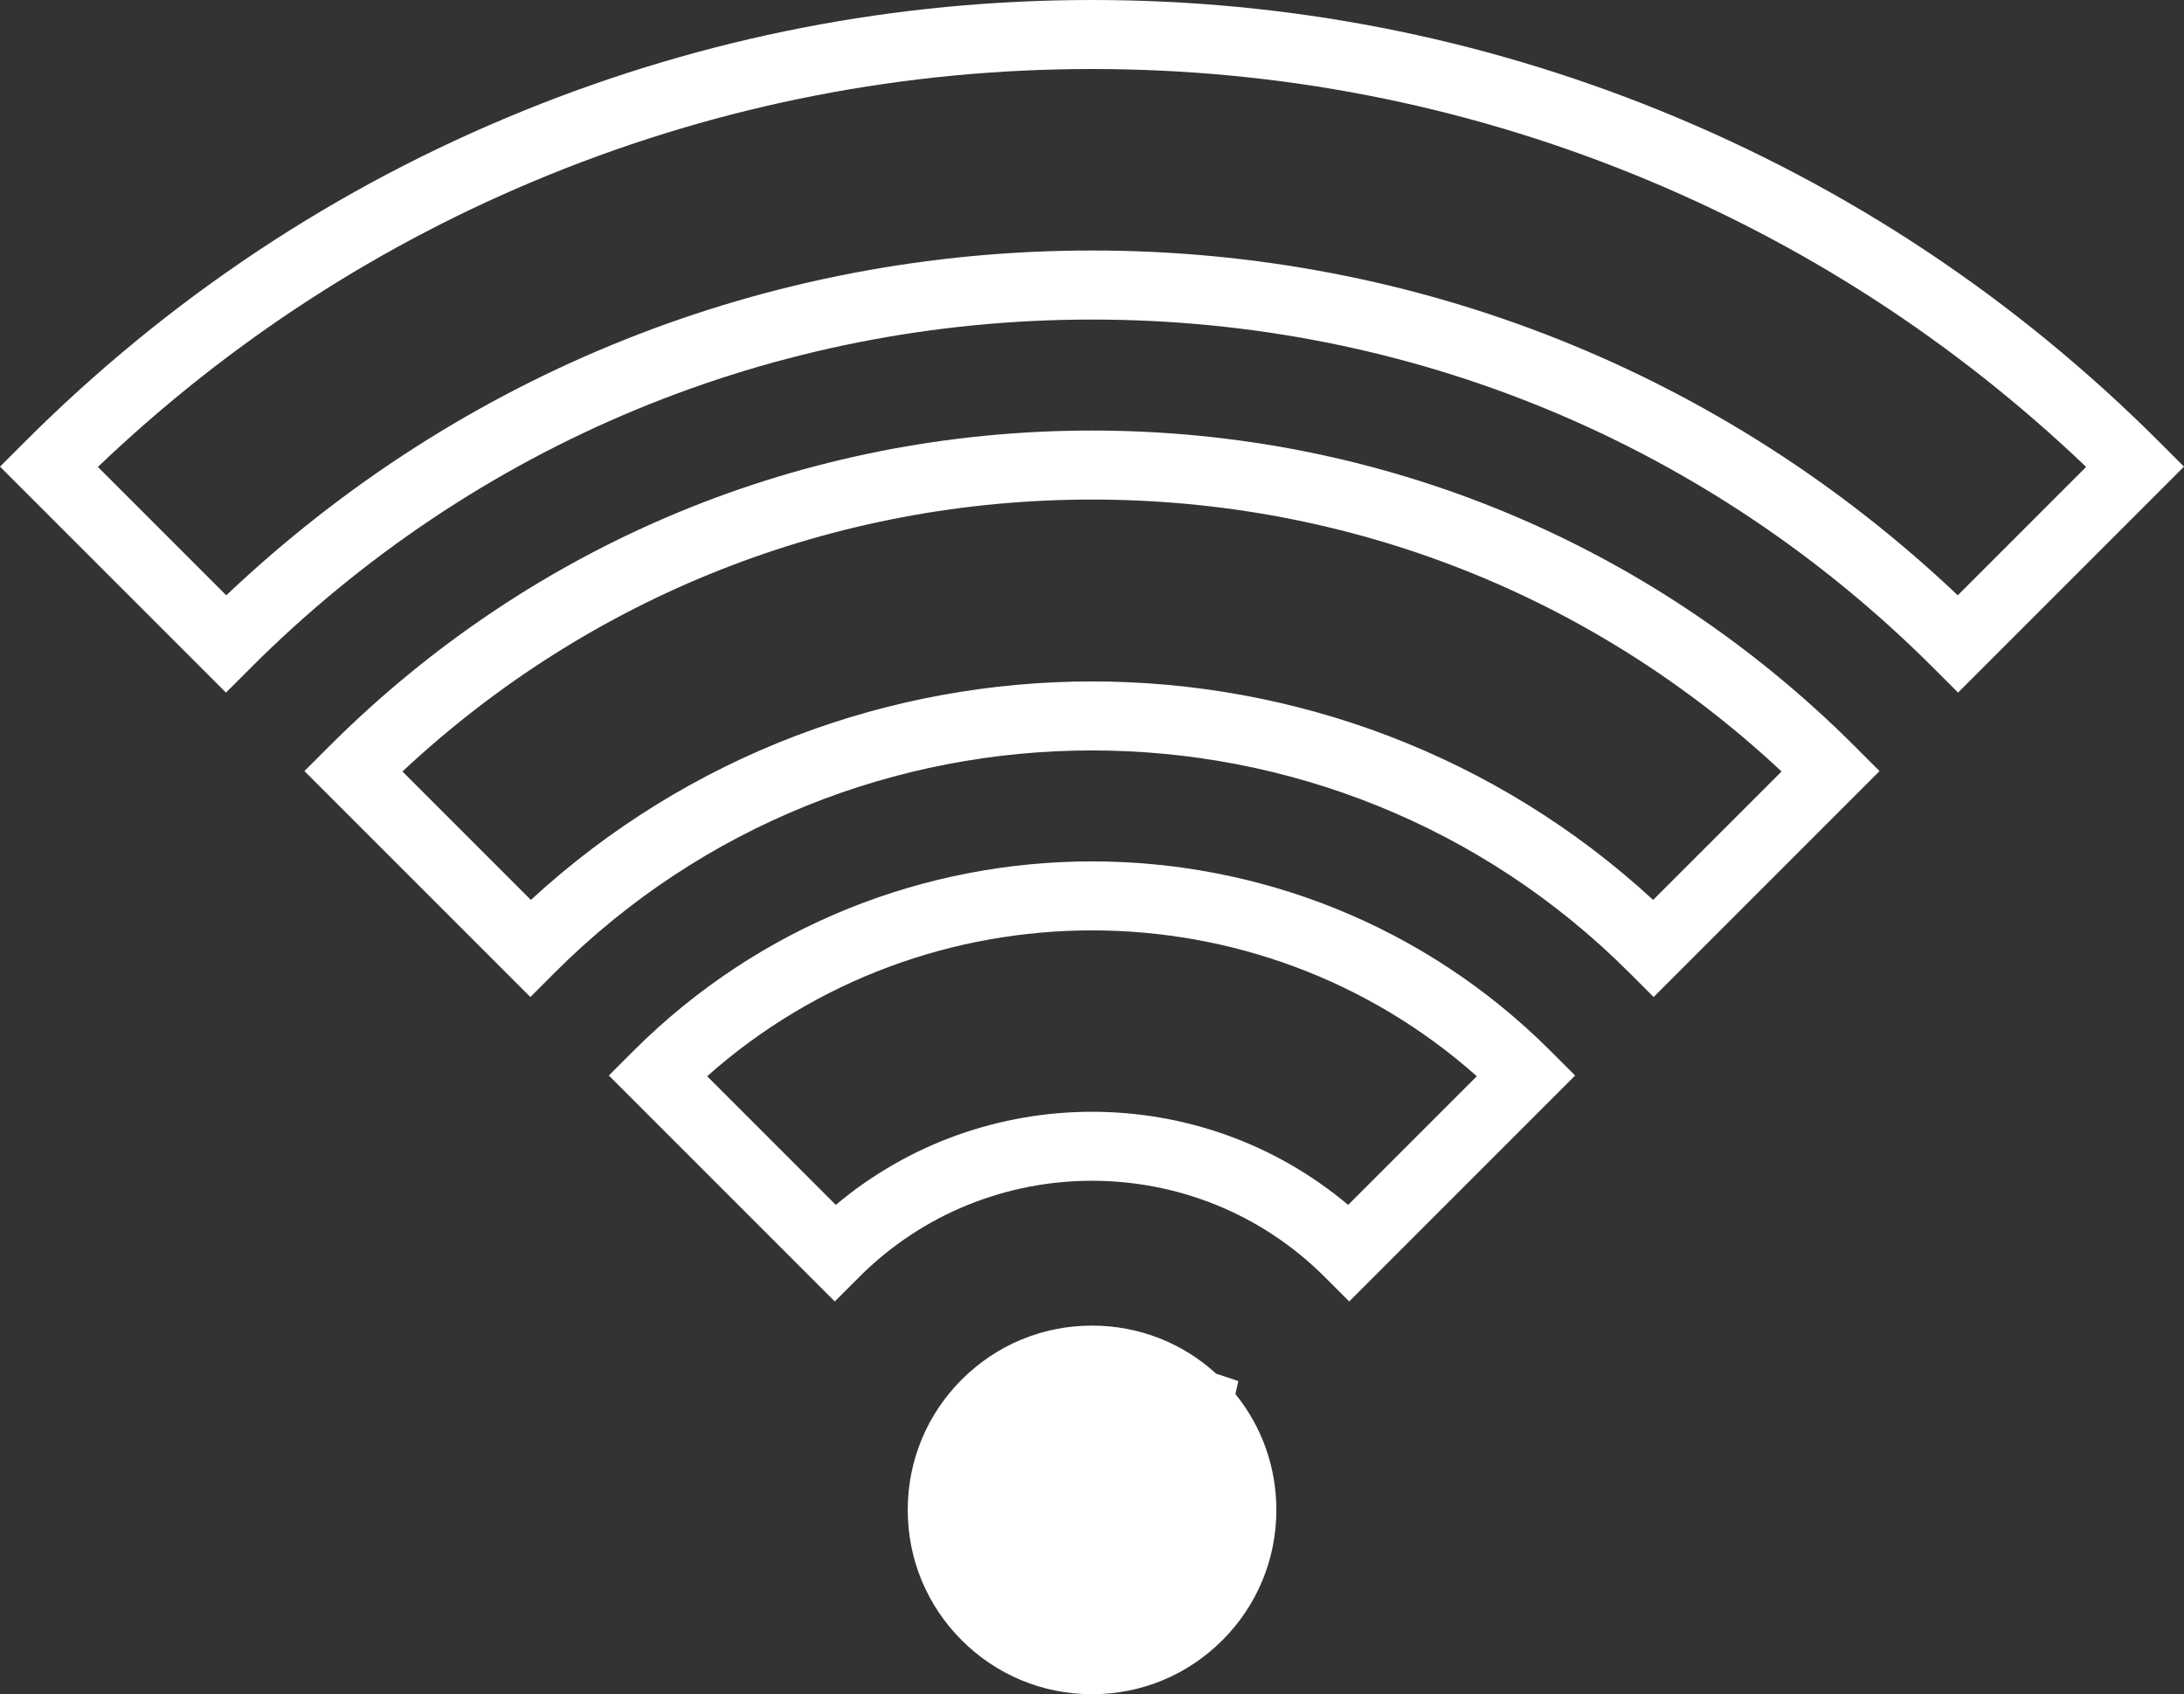 <svg xmlns="http://www.w3.org/2000/svg" id="Layer_2" data-name="Layer 2" viewBox="0 0 632.99 491.01"><rect x="0" y="0" width="632.99" height="491.01" fill="#333333" stroke="none"/><defs><style>      .cls-1 {        fill: #fff;      }    </style></defs><g id="Layer_1-2" data-name="Layer 1"><g><g><path class="cls-1" d="m347.19,406.89c-8.2-8.2-19.1-12.72-30.7-12.72s-22.5,4.52-30.7,12.72c-8.2,8.2-12.72,19.1-12.72,30.7s4.52,22.5,12.71,30.7c8.2,8.2,19.1,12.72,30.7,12.72s22.5-4.52,30.7-12.72c8.2-8.2,12.72-19.1,12.72-30.7s-4.52-22.5-12.71-30.7c0,0,0,0,0,0Z"></path><path class="cls-1" d="m316.5,491.01c-14.27,0-27.68-5.56-37.77-15.65-10.09-10.09-15.64-23.5-15.64-37.77s5.56-27.68,15.65-37.77c10.09-10.09,23.5-15.64,37.77-15.64,13.44,0,26.12,4.93,35.98,13.94l6.4,2.13-.82,3.78c7.68,9.47,11.86,21.2,11.86,33.57,0,14.27-5.56,27.68-15.65,37.77-10.09,10.09-23.5,15.64-37.77,15.64Zm0-86.83c-8.93,0-17.32,3.48-23.63,9.79-6.31,6.31-9.79,14.7-9.79,23.63s3.48,17.32,9.79,23.63c6.31,6.31,14.7,9.79,23.63,9.79s17.32-3.48,23.63-9.79c6.31-6.31,9.79-14.7,9.79-23.63s-3.42-17.18-9.63-23.47l-.16-.16c-6.31-6.31-14.7-9.79-23.63-9.79Z"></path></g><path class="cls-1" d="m567.51,200.72l-7.07-7.07c-65.16-65.16-151.79-101.04-243.94-101.04s-178.78,35.89-243.94,101.04l-7.07,7.07L0,135.24l7.07-7.07C48.83,86.41,97.54,54.07,151.85,32.05,204.29,10.78,259.68,0,316.5,0s112.21,10.78,164.64,32.05c54.31,22.02,103.02,54.36,144.78,96.12l7.07,7.07-65.48,65.48Zm-251.01-128.12c94.15,0,182.86,35.41,250.92,99.93l37.21-37.21c-38.23-36.49-82.25-64.97-131-84.74-50.04-20.29-102.9-30.58-157.13-30.58s-107.09,10.29-157.13,30.58c-48.75,19.77-92.77,48.25-131,84.74l37.21,37.21c68.06-64.52,156.77-99.93,250.92-99.93Z"></path><path class="cls-1" d="m153.71,288.95l-65.48-65.48,7.07-7.07c59.08-59.08,137.64-91.62,221.19-91.62s162.11,32.54,221.19,91.62l7.07,7.07-65.48,65.48-7.07-7.07c-85.86-85.86-225.56-85.86-311.42,0l-7.07,7.07Zm162.78-91.46c58.4,0,116.8,21.1,162.64,63.32l37.23-37.22c-54.41-50.9-124.99-78.81-199.86-78.81s-145.45,27.91-199.86,78.81l37.22,37.22c45.84-42.21,104.23-63.32,162.64-63.32Z"></path><path class="cls-1" d="m241.94,377.18l-65.48-65.48,7.07-7.07c73.32-73.32,192.61-73.31,265.92,0l7.07,7.07-65.48,65.48-7.07-7.07c-37.21-37.21-97.75-37.21-134.96,0l-7.07,7.07Zm74.55-54.97c26.43,0,52.86,9,74.25,26.99l37.29-37.29c-63.43-56.36-159.65-56.36-223.08,0l37.29,37.29c21.39-17.99,47.82-26.99,74.25-26.99Z"></path></g></g></svg>